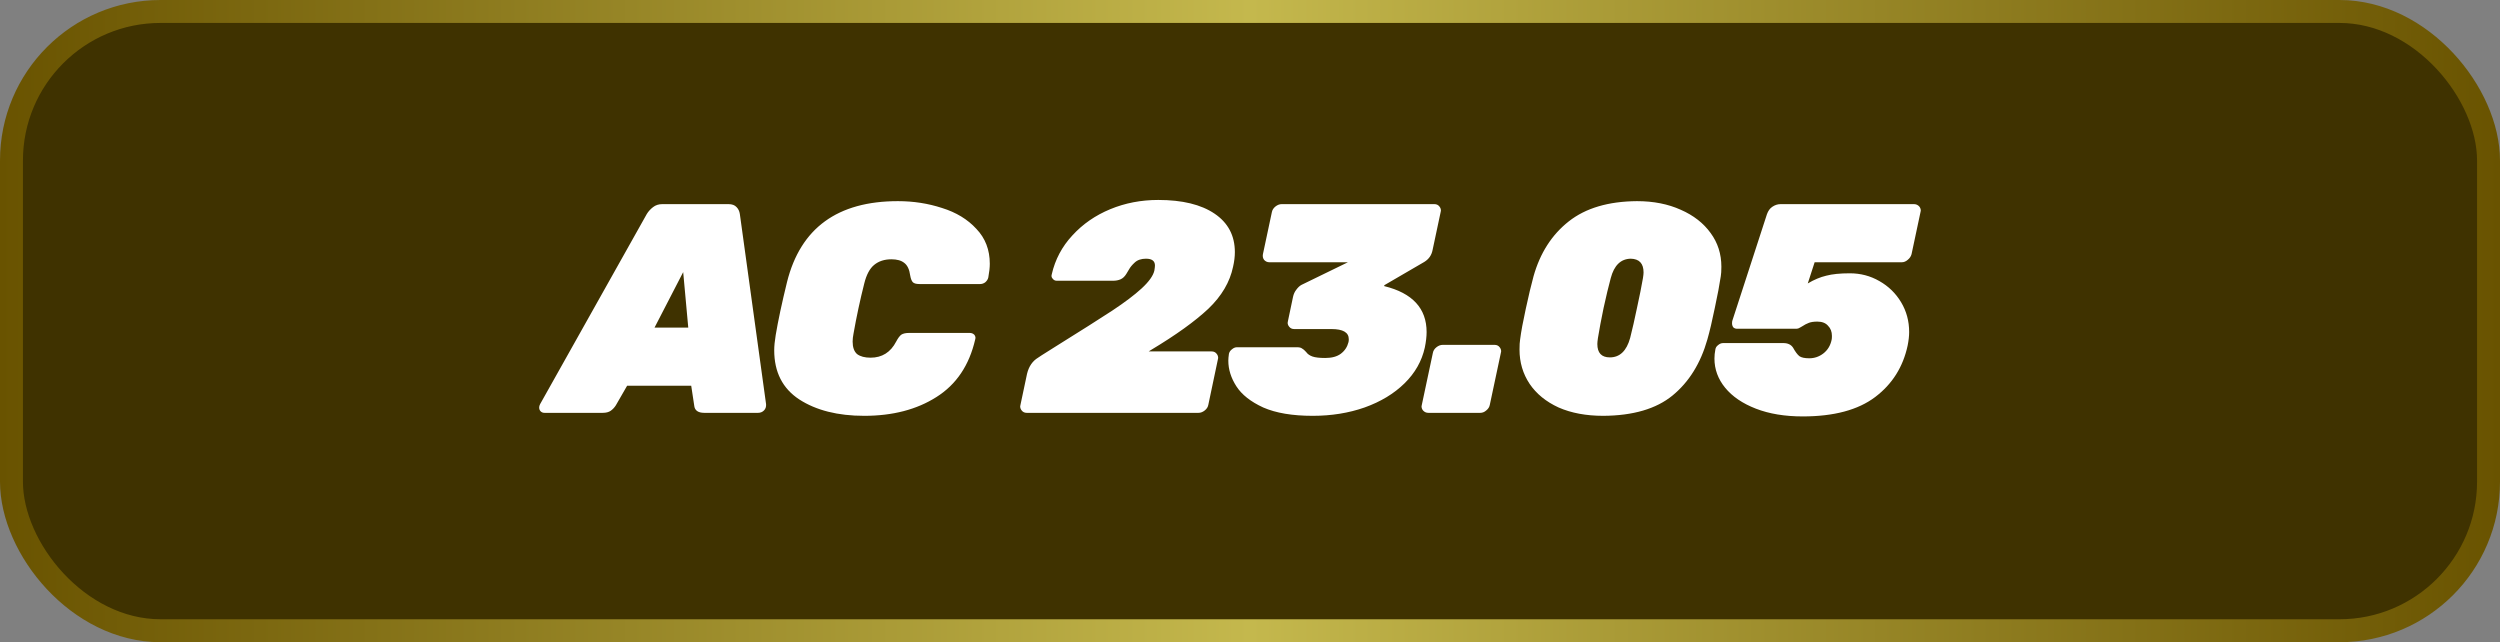 <svg xmlns="http://www.w3.org/2000/svg" width="109" height="28" viewBox="0 0 109 28" fill="none"><rect x="0" y="0" width="109" height="28" fill="#808080" stroke="none"/><rect x="0.5" y="0.5" width="108" height="27" rx="6.5" fill="#3F3200" stroke="url(#paint0_linear_379_422)"></rect><path d="M23.741 18C23.672 18 23.616 17.978 23.573 17.935C23.529 17.892 23.508 17.835 23.508 17.766C23.508 17.723 23.52 17.675 23.547 17.623L28.201 9.329C28.27 9.216 28.361 9.117 28.474 9.03C28.586 8.943 28.721 8.9 28.877 8.9H31.762C31.919 8.9 32.035 8.943 32.114 9.03C32.191 9.108 32.239 9.208 32.257 9.329L33.401 17.623C33.409 17.736 33.379 17.827 33.309 17.896C33.24 17.965 33.154 18 33.05 18H30.709C30.432 18 30.285 17.892 30.267 17.675L30.137 16.817H27.343L26.849 17.675C26.788 17.77 26.714 17.848 26.628 17.909C26.541 17.97 26.424 18 26.276 18H23.741ZM30.008 14.282L29.787 11.864L28.538 14.282H30.008ZM37.682 18.13C36.529 18.13 35.585 17.892 34.848 17.415C34.12 16.938 33.756 16.223 33.756 15.27C33.756 15.088 33.778 14.867 33.821 14.607C33.925 13.983 34.09 13.212 34.315 12.293C34.904 9.944 36.516 8.77 39.151 8.77C39.827 8.77 40.468 8.87 41.075 9.069C41.69 9.26 42.189 9.563 42.57 9.979C42.96 10.386 43.155 10.893 43.155 11.5C43.155 11.665 43.133 11.864 43.09 12.098C43.073 12.176 43.029 12.245 42.96 12.306C42.891 12.358 42.817 12.384 42.739 12.384H40.087C39.948 12.384 39.853 12.358 39.801 12.306C39.749 12.254 39.71 12.154 39.684 12.007C39.649 11.747 39.563 11.565 39.424 11.461C39.294 11.357 39.108 11.305 38.865 11.305C38.562 11.305 38.31 11.387 38.111 11.552C37.92 11.708 37.777 11.977 37.682 12.358C37.5 13.077 37.344 13.805 37.214 14.542C37.188 14.672 37.175 14.789 37.175 14.893C37.175 15.144 37.24 15.326 37.37 15.439C37.509 15.543 37.704 15.595 37.955 15.595C38.458 15.595 38.83 15.361 39.073 14.893C39.151 14.746 39.225 14.646 39.294 14.594C39.372 14.542 39.485 14.516 39.632 14.516H42.284C42.362 14.516 42.427 14.542 42.479 14.594C42.514 14.637 42.531 14.685 42.531 14.737C42.531 14.754 42.527 14.776 42.518 14.802C42.258 15.929 41.695 16.765 40.828 17.311C39.97 17.857 38.921 18.13 37.682 18.13ZM44.766 18C44.671 18 44.597 17.965 44.545 17.896C44.502 17.844 44.48 17.783 44.48 17.714C44.48 17.697 44.484 17.675 44.493 17.649L44.779 16.297C44.857 15.976 45.017 15.742 45.26 15.595L45.416 15.491L46.014 15.114C47.141 14.412 47.968 13.888 48.497 13.541C49.034 13.186 49.459 12.865 49.771 12.579C50.092 12.284 50.278 12.024 50.33 11.799C50.347 11.695 50.356 11.621 50.356 11.578C50.356 11.379 50.226 11.279 49.966 11.279C49.758 11.279 49.593 11.335 49.472 11.448C49.359 11.552 49.277 11.652 49.225 11.747C49.164 11.851 49.125 11.916 49.108 11.942C49.039 12.055 48.956 12.133 48.861 12.176C48.766 12.219 48.653 12.241 48.523 12.241H46.079C46.001 12.241 45.94 12.211 45.897 12.15C45.862 12.115 45.845 12.072 45.845 12.02C45.845 12.003 45.849 11.981 45.858 11.955C46.005 11.314 46.304 10.75 46.755 10.265C47.206 9.771 47.756 9.39 48.406 9.121C49.056 8.852 49.754 8.718 50.499 8.718C51.548 8.718 52.367 8.917 52.956 9.316C53.545 9.715 53.84 10.274 53.84 10.993C53.84 11.192 53.814 11.405 53.762 11.63C53.623 12.297 53.264 12.908 52.683 13.463C52.102 14.009 51.27 14.607 50.187 15.257L50.083 15.322H52.826C52.921 15.322 52.995 15.357 53.047 15.426C53.09 15.478 53.112 15.539 53.112 15.608C53.112 15.625 53.108 15.647 53.099 15.673L52.683 17.649C52.666 17.744 52.614 17.827 52.527 17.896C52.44 17.965 52.349 18 52.254 18H44.766ZM57.234 18.13C56.35 18.13 55.631 18.009 55.076 17.766C54.53 17.515 54.14 17.207 53.906 16.843C53.672 16.479 53.555 16.106 53.555 15.725C53.555 15.647 53.564 15.547 53.581 15.426C53.599 15.348 53.642 15.283 53.711 15.231C53.781 15.17 53.854 15.14 53.932 15.14H56.545C56.649 15.14 56.723 15.157 56.766 15.192C56.818 15.218 56.879 15.27 56.948 15.348C57.009 15.435 57.1 15.5 57.221 15.543C57.343 15.586 57.529 15.608 57.78 15.608C58.066 15.608 58.292 15.547 58.456 15.426C58.63 15.296 58.742 15.127 58.794 14.919C58.803 14.884 58.807 14.841 58.807 14.789C58.807 14.494 58.556 14.347 58.053 14.347H56.428C56.333 14.347 56.259 14.312 56.207 14.243C56.164 14.191 56.142 14.135 56.142 14.074C56.142 14.048 56.147 14.022 56.155 13.996L56.376 12.943C56.402 12.822 56.45 12.718 56.519 12.631C56.589 12.536 56.662 12.466 56.74 12.423L58.768 11.435H55.349C55.254 11.435 55.176 11.4 55.115 11.331C55.063 11.262 55.046 11.179 55.063 11.084L55.453 9.251C55.471 9.156 55.523 9.073 55.609 9.004C55.696 8.935 55.787 8.9 55.882 8.9H62.538C62.634 8.9 62.707 8.935 62.759 9.004C62.803 9.056 62.824 9.117 62.824 9.186C62.824 9.203 62.82 9.225 62.811 9.251L62.46 10.902C62.417 11.127 62.296 11.301 62.096 11.422L60.354 12.436V12.475C61.585 12.778 62.2 13.446 62.2 14.477C62.2 14.676 62.174 14.902 62.122 15.153C61.992 15.742 61.698 16.262 61.238 16.713C60.779 17.164 60.198 17.515 59.496 17.766C58.803 18.009 58.049 18.13 57.234 18.13ZM62.278 18C62.183 18 62.105 17.965 62.044 17.896C62.001 17.844 61.979 17.783 61.979 17.714C61.979 17.697 61.983 17.675 61.992 17.649L62.473 15.387C62.49 15.292 62.542 15.209 62.629 15.14C62.716 15.071 62.807 15.036 62.902 15.036H65.164C65.26 15.036 65.333 15.071 65.385 15.14C65.428 15.192 65.45 15.253 65.45 15.322C65.45 15.339 65.446 15.361 65.437 15.387L64.956 17.649C64.939 17.744 64.887 17.827 64.8 17.896C64.722 17.965 64.635 18 64.54 18H62.278ZM69.904 18.13C69.158 18.13 68.508 18.009 67.954 17.766C67.408 17.515 66.987 17.172 66.693 16.739C66.398 16.297 66.251 15.799 66.251 15.244C66.251 15.053 66.259 14.906 66.277 14.802C66.32 14.464 66.402 14.018 66.524 13.463C66.645 12.9 66.758 12.427 66.862 12.046C67.148 11.032 67.659 10.235 68.396 9.654C69.132 9.073 70.125 8.779 71.373 8.77C72.092 8.77 72.729 8.896 73.284 9.147C73.838 9.39 74.272 9.728 74.584 10.161C74.896 10.586 75.052 11.075 75.052 11.63C75.052 11.812 75.043 11.951 75.026 12.046C74.974 12.401 74.887 12.861 74.766 13.424C74.653 13.979 74.545 14.438 74.441 14.802C74.146 15.842 73.639 16.657 72.92 17.246C72.209 17.827 71.204 18.121 69.904 18.13ZM70.19 15.582C70.623 15.582 70.918 15.3 71.074 14.737C71.169 14.364 71.269 13.927 71.373 13.424C71.485 12.913 71.572 12.479 71.633 12.124C71.65 12.02 71.659 11.938 71.659 11.877C71.659 11.487 71.472 11.288 71.1 11.279C70.666 11.288 70.376 11.569 70.229 12.124C70.133 12.479 70.029 12.913 69.917 13.424C69.813 13.927 69.73 14.364 69.67 14.737C69.652 14.858 69.644 14.945 69.644 14.997C69.644 15.387 69.826 15.582 70.19 15.582ZM78.598 18.156C77.818 18.156 77.138 18.043 76.557 17.818C75.976 17.593 75.53 17.289 75.218 16.908C74.906 16.527 74.75 16.102 74.75 15.634C74.75 15.504 74.763 15.374 74.789 15.244C74.798 15.166 74.837 15.101 74.906 15.049C74.975 14.988 75.049 14.958 75.127 14.958H77.753C77.952 14.958 78.095 15.027 78.182 15.166C78.277 15.339 78.368 15.461 78.455 15.53C78.542 15.591 78.685 15.621 78.884 15.621C79.109 15.621 79.313 15.552 79.495 15.413C79.686 15.266 79.807 15.066 79.859 14.815C79.868 14.78 79.872 14.724 79.872 14.646C79.872 14.464 79.816 14.317 79.703 14.204C79.599 14.083 79.443 14.022 79.235 14.022C79.088 14.022 78.966 14.039 78.871 14.074C78.776 14.109 78.676 14.161 78.572 14.23C78.555 14.239 78.524 14.256 78.481 14.282C78.429 14.317 78.377 14.334 78.325 14.334H75.738C75.669 14.334 75.612 14.312 75.569 14.269C75.534 14.217 75.517 14.161 75.517 14.1C75.517 14.048 75.521 14.009 75.53 13.983L77.038 9.342C77.09 9.195 77.168 9.086 77.272 9.017C77.385 8.939 77.506 8.9 77.636 8.9H83.447C83.542 8.9 83.62 8.935 83.681 9.004C83.724 9.056 83.746 9.117 83.746 9.186C83.746 9.203 83.742 9.225 83.733 9.251L83.343 11.084C83.317 11.179 83.261 11.262 83.174 11.331C83.096 11.4 83.009 11.435 82.914 11.435H79.118L78.819 12.358C79.096 12.193 79.365 12.081 79.625 12.02C79.885 11.951 80.227 11.916 80.652 11.916C81.12 11.916 81.549 12.029 81.939 12.254C82.338 12.479 82.654 12.787 82.888 13.177C83.122 13.567 83.239 14 83.239 14.477C83.239 14.65 83.217 14.845 83.174 15.062C82.975 15.998 82.502 16.748 81.757 17.311C81.012 17.874 79.959 18.156 78.598 18.156Z" fill="white"></path><defs><linearGradient id="paint0_linear_379_422" x1="109" y1="14" x2="0" y2="14" gradientUnits="userSpaceOnUse"><stop stop-color="#695300"></stop><stop offset="0.5" stop-color="#C4B84D"></stop><stop offset="1" stop-color="#695300"></stop></linearGradient></defs></svg>